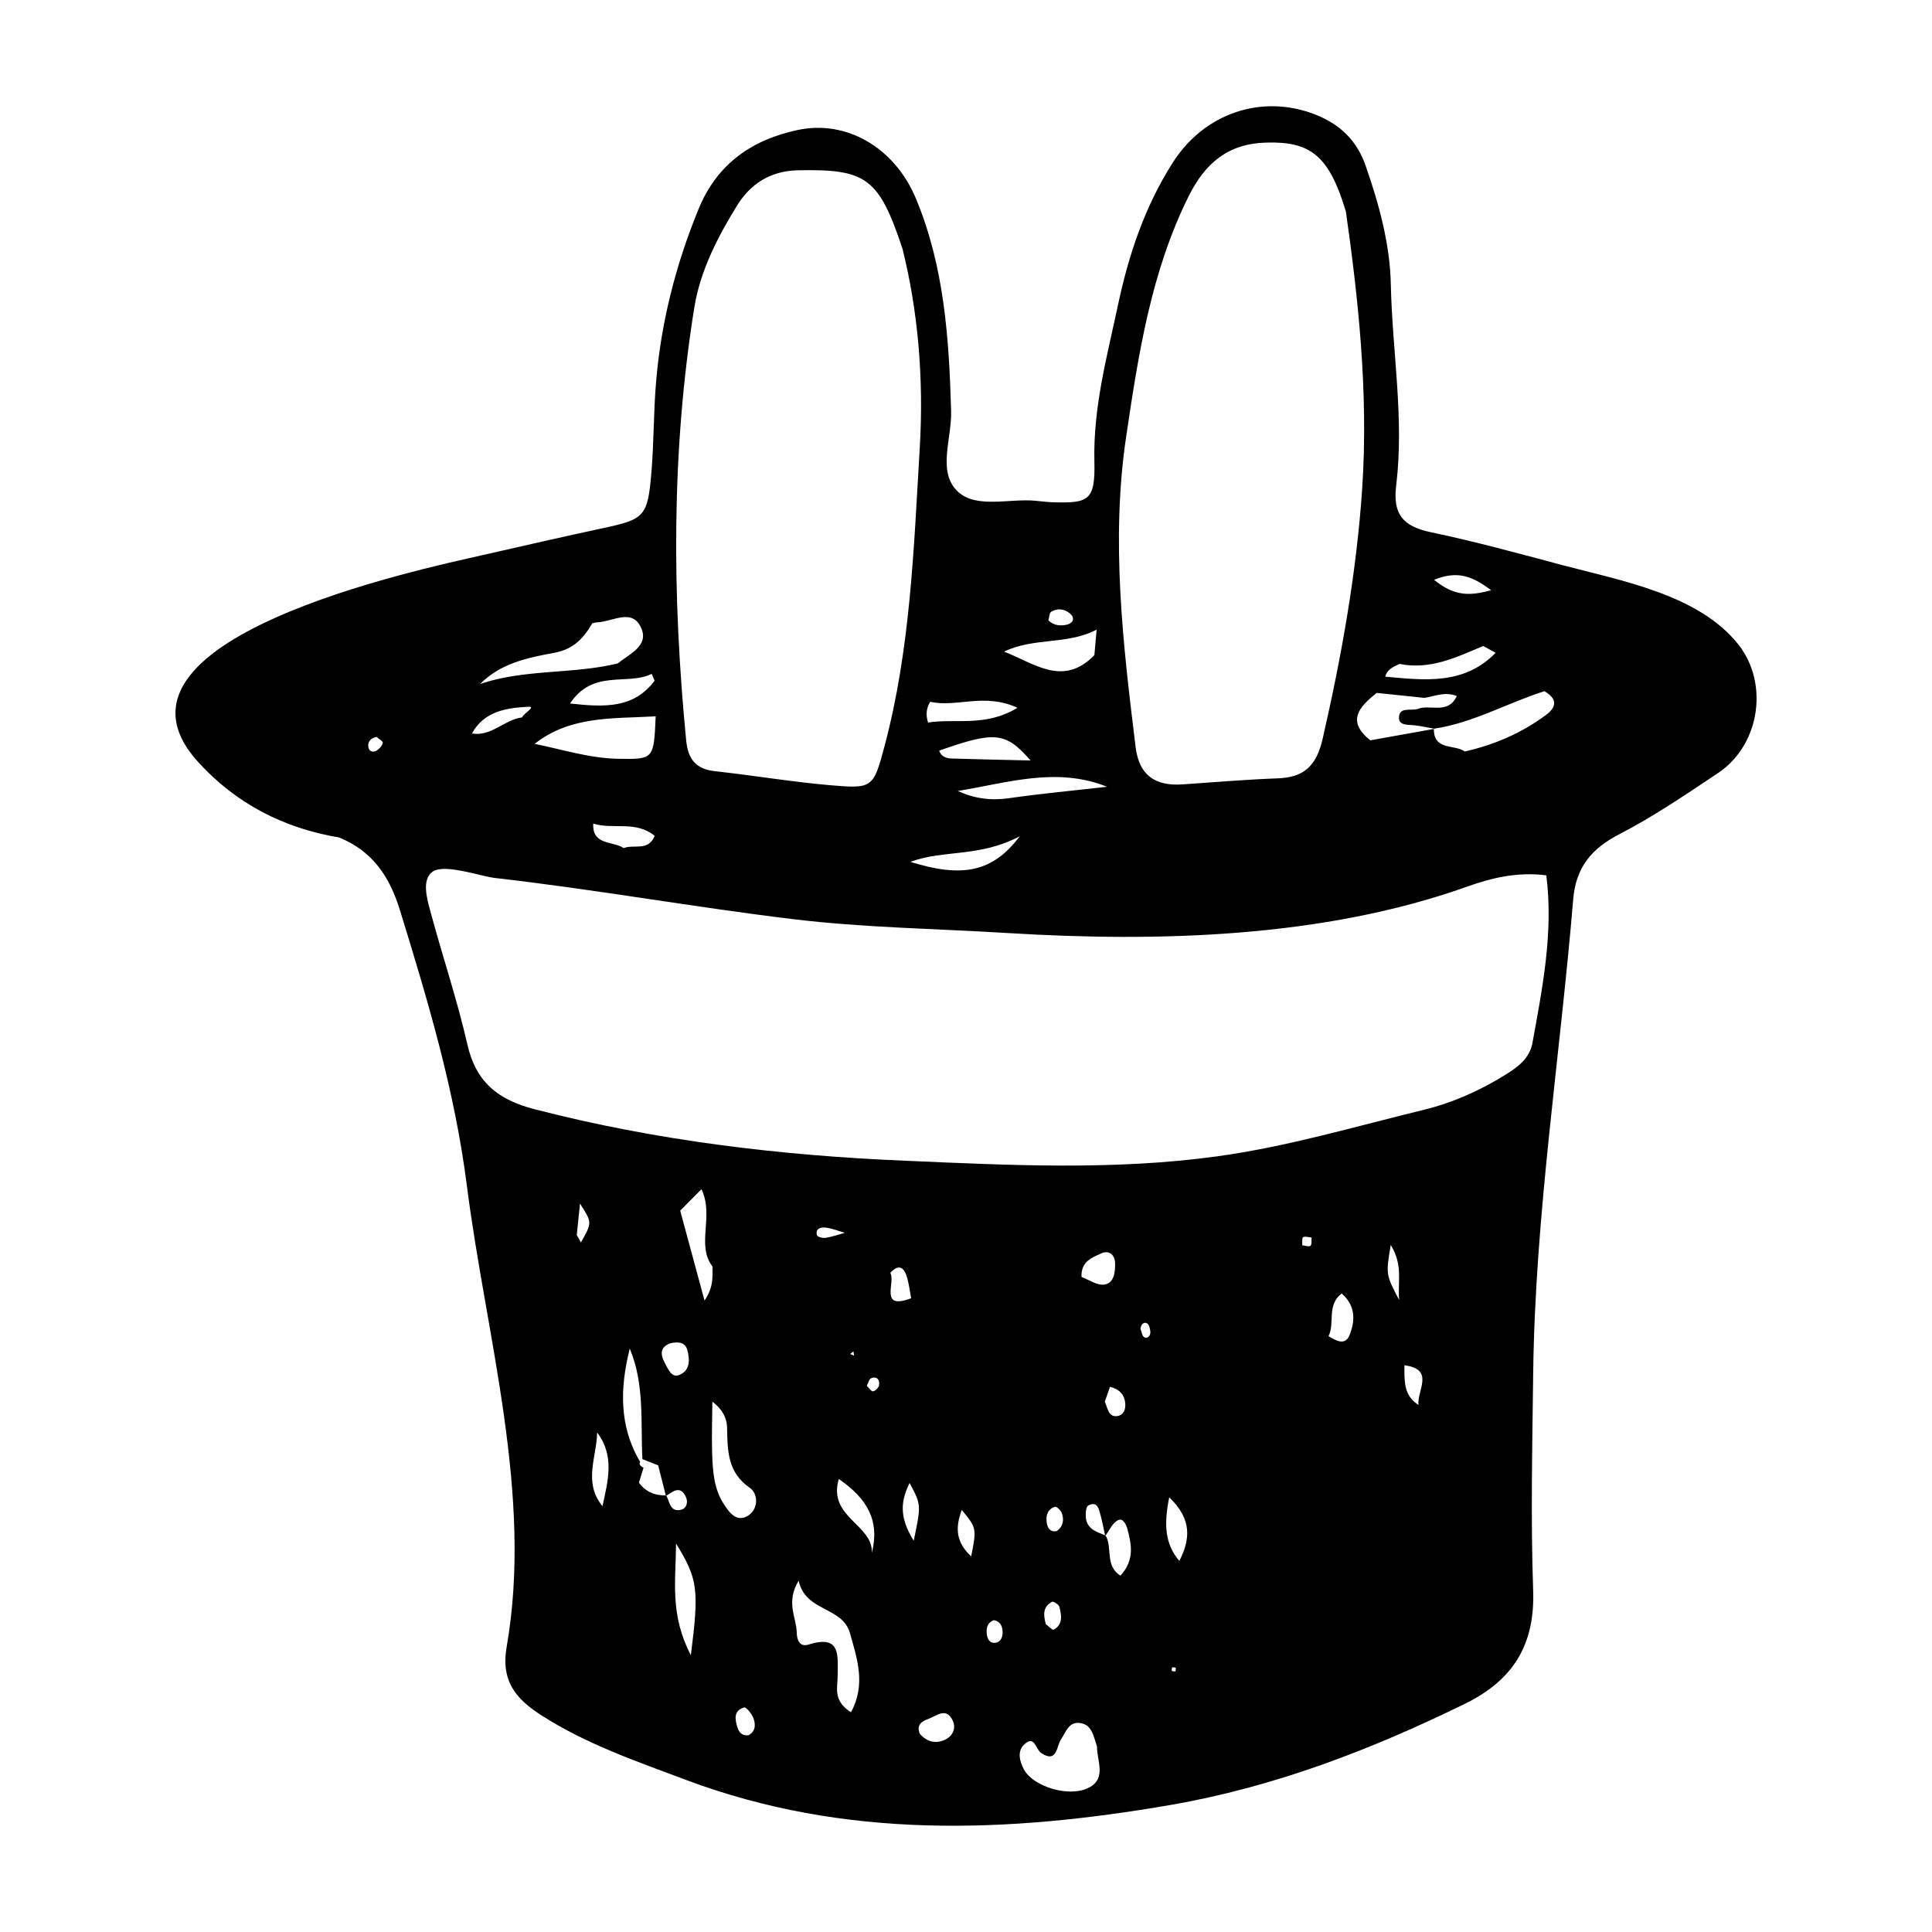 <svg xmlns="http://www.w3.org/2000/svg" xmlns:xlink="http://www.w3.org/1999/xlink" version="1.1" x="0px" y="0px" viewBox="0 0 100 100" enable-background="new 0 0 100 100" xml:space="preserve"><path fill-rule="evenodd" clip-rule="evenodd"  d="M90.789,35.043c-0.143-0.598-0.408-1.164-0.793-1.661  c-2.045-2.613-6.106-3.329-9.118-4.129c-2.259-0.601-4.531-1.228-6.82-1.706c-1.496-0.315-1.965-0.973-1.791-2.426  c0.421-3.475-0.205-6.93-0.278-10.399c-0.045-2.098-0.609-4.144-1.304-6.144c-0.46-1.324-1.34-2.146-2.588-2.642  c-2.775-1.097-5.759-0.077-7.385,2.466c-1.451,2.268-2.291,4.772-2.843,7.375c-0.569,2.672-1.29,5.304-1.224,8.1  c0.049,2.045-0.286,2.187-2.245,2.116c-0.273-0.013-0.547-0.052-0.819-0.075c-1.355-0.121-3.033,0.41-3.986-0.457  c-1.106-1.008-0.327-2.749-0.365-4.169c-0.106-3.76-0.353-7.495-1.823-11.017c-1.104-2.644-3.598-4.076-6.101-3.55  c-2.371,0.499-4.181,1.749-5.136,4.065c-1.191,2.895-1.958,5.898-2.215,9.018c-0.13,1.545-0.108,3.104-0.239,4.646  c-0.19,2.295-0.364,2.422-2.502,2.883c-2.079,0.446-4.153,0.922-6.229,1.395c-3.251,0.739-20.504,4.358-14.731,10.709  c1.97,2.164,4.432,3.426,7.305,3.909c1.711,0.703,2.594,1.988,3.142,3.763c1.461,4.73,2.839,9.349,3.466,14.273  c0.993,7.789,3.433,15.953,2.059,23.846c-0.313,1.795,0.49,2.715,1.798,3.553c2.325,1.494,4.925,2.383,7.479,3.342  c8.213,3.084,16.614,2.76,25.085,1.297c5.368-0.928,10.366-2.852,15.232-5.234c2.503-1.227,3.632-3.051,3.536-5.871  c-0.13-3.74-0.043-7.488,0.001-11.232c0.101-8.232,1.393-16.363,2.072-24.547c0.138-1.635,0.934-2.608,2.379-3.356  c1.776-0.918,3.445-2.055,5.113-3.168C90.564,38.917,91.224,36.85,90.789,35.043z M19.506,38.842  c-0.179,0.122-0.389,0.059-0.433-0.14c-0.065-0.308,0.113-0.493,0.415-0.56c0.117,0.102,0.34,0.225,0.326,0.303  C19.787,38.592,19.644,38.749,19.506,38.842z M77.179,30.547c-1.217,0.35-1.984,0.249-2.953-0.537  C75.413,29.538,76.155,29.782,77.179,30.547z M72.443,34.364c1.577,0.322,2.942-0.345,4.326-0.927  c0.214,0.118,0.431,0.235,0.646,0.351c-1.634,1.68-3.682,1.422-5.715,1.236C71.802,34.637,72.131,34.51,72.443,34.364z   M58.293,22.579c0.631-4.234,1.277-8.475,3.218-12.396c0.864-1.746,2.055-2.741,3.996-2.802c2.313-0.074,3.284,0.65,4.158,3.578  c0.612,4.313,1.181,9.307,0.841,14.337c-0.292,4.355-1.065,8.648-2.037,12.91c-0.322,1.42-0.949,2.034-2.347,2.082  c-1.64,0.059-3.276,0.201-4.915,0.312c-1.394,0.095-2.246-0.453-2.426-1.924C58.121,33.323,57.489,27.958,58.293,22.579z   M52.781,43.285c-1.407,1.874-2.988,2.158-5.66,1.325C48.84,43.966,50.668,44.398,52.781,43.285z M48.613,38.852  c2.881-1.013,3.434-0.973,4.729,0.51c-1.465-0.033-2.777-0.059-4.091-0.102C48.979,39.25,48.711,39.168,48.613,38.852z   M52.206,41.317c-0.934,0.133-1.792,0.01-2.633-0.376c2.568-0.419,5.123-1.267,7.73-0.218  C55.604,40.917,53.898,41.073,52.206,41.317z M54.411,31.666c0.327-0.206,0.698-0.147,0.977,0.095  c0.249,0.215,0.181,0.479-0.141,0.564c-0.342,0.086-0.697,0.062-0.982-0.213C54.312,31.959,54.31,31.731,54.411,31.666z   M56.761,32.59c-0.037,0.438-0.077,0.879-0.116,1.318c-1.624,1.681-3.137,0.405-4.675-0.178  C53.478,32.985,55.263,33.385,56.761,32.59z M48.148,36.323c1.354,0.312,2.801-0.483,4.516,0.312  c-1.677,1.016-3.214,0.535-4.626,0.764C47.914,37.025,47.937,36.665,48.148,36.323z M35.936,15.925  c0.305-1.901,1.203-3.647,2.209-5.278c0.682-1.107,1.705-1.803,3.154-1.833c3.511-0.071,4.19,0.366,5.412,4.056  c0.801,3.195,1.111,6.715,0.896,10.303c-0.31,5.189-0.477,10.395-1.826,15.455c-0.574,2.154-0.617,2.201-2.787,2.017  c-1.997-0.171-3.984-0.509-5.979-0.727c-0.999-0.108-1.403-0.62-1.499-1.594C34.789,30.839,34.742,23.364,35.936,15.925z   M31.975,39.274c-1.477-0.029-2.873-0.486-4.303-0.771c1.863-1.474,4.1-1.298,6.266-1.426C33.84,39.315,33.838,39.306,31.975,39.274  z M33.885,43.264c-0.321,0.822-1.088,0.42-1.603,0.634c-0.559-0.383-1.632-0.124-1.576-1.27  C31.724,42.952,32.909,42.457,33.885,43.264z M33.729,34.879c0.053,0.116,0.105,0.232,0.154,0.353  c-1.066,1.415-2.516,1.39-4.379,1.181C30.695,34.61,32.488,35.5,33.729,34.879z M28.68,33.79c1.006-0.181,1.525-0.754,1.978-1.53  c0.087-0.015,0.173-0.044,0.259-0.048c0.801-0.03,1.852-0.782,2.295,0.352c0.346,0.881-0.647,1.295-1.24,1.776  c-2.34,0.566-4.809,0.28-7.118,1.062C25.902,34.333,27.314,34.042,28.68,33.79z M27.338,36.583c0.447-0.021-0.229,0.328-0.316,0.55  c-0.916,0.114-1.586,1.001-2.594,0.833C25.055,36.796,26.27,36.634,27.338,36.583z M30.067,64.312  c-0.065-0.131-0.136-0.262-0.214-0.387c0.055-0.516,0.105-1.031,0.168-1.627C30.652,63.279,30.652,63.279,30.067,64.312z   M31.186,77.961l-0.002,0.002c-0.001-0.002,0-0.002,0.001-0.004c-1.007-1.217-0.304-2.535-0.276-3.812  c0.926,1.223,0.552,2.52,0.276,3.812C31.185,77.959,31.185,77.959,31.186,77.961z M34.492,77.416  c-0.008,0.006-0.016,0.01-0.024,0.016c-0.002-0.01-0.004-0.021-0.007-0.033c-0.573,0.016-1.047-0.184-1.389-0.658  c0.08-0.258,0.16-0.516,0.237-0.771c-0.165-0.08-0.229-0.174-0.192-0.277c0.004-0.014,0.014-0.014,0.018-0.025  c-1.099-1.846-1.049-3.83-0.539-5.865c0.773,1.84,0.56,3.797,0.654,5.719c0.272,0.107,0.544,0.215,0.816,0.324  c0.131,0.518,0.262,1.037,0.395,1.555c0.01,0,0.017,0.002,0.025,0.002C34.487,77.404,34.49,77.412,34.492,77.416  c0.349-0.221,0.715-0.547,1.006,0.057c0.119,0.242,0.059,0.576-0.203,0.658C34.697,78.314,34.67,77.76,34.492,77.416z   M34.705,69.525c0.365-0.078,0.748-0.074,0.863,0.328c0.145,0.506,0.168,1.105-0.434,1.324c-0.377,0.139-0.553-0.32-0.715-0.615  C34.188,70.135,34.127,69.736,34.705,69.525z M35.758,85.676c-1.084-2.096-0.789-3.775-0.764-5.779  C36.122,81.732,36.192,82.268,35.758,85.676z M35.207,62.664c0.311-0.311,0.617-0.625,1.102-1.113  c0.667,1.416-0.291,2.873,0.57,4.006c-0.006,0.506,0.075,1.033-0.413,1.76C36.001,65.6,35.605,64.131,35.207,62.664z M38.758,89.811  c-0.31,0.057-0.498-0.125-0.578-0.371c-0.137-0.424-0.234-0.898,0.34-1.062c0.102-0.027,0.383,0.32,0.47,0.537  C39.111,89.23,39.131,89.59,38.758,89.811z M38.741,78.436c-0.606,0.398-0.991-0.143-1.282-0.594  c-0.51-0.787-0.568-1.703-0.598-2.604c-0.03-0.895,0.004-1.795,0.011-2.691c0.447,0.344,0.752,0.773,0.762,1.359  c0.024,1.176,0.015,2.311,1.185,3.109C39.221,77.295,39.287,78.074,38.741,78.436z M44.045,88.627  c-0.952-0.607-0.686-1.285-0.688-1.881c-0.002-1.012,0.202-2.16-1.494-1.627c-0.502,0.16-0.617-0.277-0.625-0.627  c-0.015-0.781-0.58-1.547,0.1-2.678c0.353,1.633,2.264,1.316,2.658,2.727C44.367,85.852,44.828,87.199,44.045,88.627z   M42.744,63.541c0.332,0.043,0.656,0.174,0.984,0.27l0.01-0.004l-0.002,0.004h-0.008c-0.331,0.09-0.658,0.207-0.994,0.26  c-0.146,0.023-0.426-0.051-0.449-0.133C42.189,63.564,42.506,63.514,42.744,63.541z M45.127,80.379  c0.067-1.48-2.293-1.836-1.712-3.828C44.89,77.564,45.547,78.703,45.127,80.379z M44.005,70.082l0.169-0.131l0.036,0.217  L44.005,70.082z M45.191,72.014c-0.092,0.016-0.215-0.182-0.326-0.285c0.072-0.137,0.115-0.352,0.225-0.393  c0.3-0.117,0.455,0.082,0.411,0.359C45.481,71.82,45.314,71.992,45.191,72.014z M46.082,65.881c0.49-0.52,0.737-0.232,0.879,0.281  c0.094,0.336,0.133,0.689,0.199,1.035C45.484,67.83,46.367,66.379,46.082,65.881z M47.08,76.76c0.605,1.127,0.605,1.127,0.213,2.988  C46.492,78.455,46.654,77.643,47.08,76.76z M49,90.002c-0.514,0.285-1.001,0.182-1.386-0.256c-0.203-0.469,0.1-0.652,0.431-0.773  c0.441-0.164,0.959-0.65,1.285,0.127C49.477,89.449,49.326,89.82,49,90.002z M50.268,80.559c-0.794-0.738-0.832-1.488-0.486-2.404  C50.553,79.098,50.553,79.098,50.268,80.559z M51.501,85.033c-0.331,0.023-0.421-0.277-0.433-0.551  c-0.012-0.275,0.081-0.521,0.38-0.623c0.319,0.059,0.429,0.297,0.445,0.574C51.913,84.715,51.804,85.006,51.501,85.033z   M56.364,92.527c-1.033,0.537-2.897-0.064-3.365-0.939c-0.225-0.418-0.348-0.928-0.014-1.264c0.567-0.574,0.612,0.221,0.916,0.42  c0.823,0.533,0.777-0.363,1.023-0.723c0.246-0.365,0.384-0.883,0.918-0.844c0.681,0.051,0.75,0.678,0.938,1.217  C56.767,91.113,57.292,92.047,56.364,92.527z M54.455,82.906c0.065-0.035,0.35,0.148,0.38,0.266c0.106,0.436,0.201,0.91-0.302,1.182  c-0.062,0.035-0.261-0.184-0.401-0.289C54.006,83.611,53.962,83.17,54.455,82.906z M54.604,77.99  c0.082-0.027,0.304,0.186,0.354,0.326c0.126,0.354,0.074,0.691-0.261,0.934c-0.325,0.064-0.468-0.145-0.513-0.406  C54.12,78.475,54.201,78.121,54.604,77.99z M57.171,66.488c-0.379,0.061-0.816-0.254-1.192-0.393  c-0.034-0.812,0.546-0.994,1.003-1.213c0.407-0.189,0.721,0.045,0.734,0.496C57.729,65.832,57.669,66.41,57.171,66.488z   M58.211,72.447c0.092,0.373,0.02,0.797-0.396,0.85c-0.444,0.059-0.486-0.432-0.631-0.742c0.089-0.258,0.179-0.518,0.268-0.773  C57.821,71.871,58.116,72.068,58.211,72.447z M57.997,81.555c-0.819-0.502-0.405-1.463-0.771-2.076  c-0.006,0.008-0.012,0.018-0.018,0.025l-0.011-0.039c-0.411-0.164-0.87-0.301-0.977-0.803c-0.047-0.236-0.025-0.668,0.107-0.738  c0.49-0.254,0.551,0.201,0.642,0.523c0.091,0.334,0.153,0.678,0.228,1.018l0.025,0.008c0.002,0.002,0.002,0.002,0.003,0.006  c0.2-0.277,0.355-0.641,0.626-0.787c0.269-0.148,0.44,0.209,0.508,0.465C58.564,79.939,58.738,80.73,57.997,81.555z M59.225,69.215  c-0.109-0.057-0.133-0.283-0.195-0.436c0.025-0.221,0.166-0.371,0.334-0.287c0.107,0.051,0.167,0.277,0.178,0.432  C59.559,69.146,59.396,69.303,59.225,69.215z M60.839,86.514c-0.064-0.01-0.152,0.006-0.183-0.033  c-0.026-0.035,0.006-0.117,0.014-0.18c0.063,0.006,0.155-0.006,0.181,0.025C60.88,86.363,60.845,86.447,60.839,86.514z   M61.043,80.795c-0.745-0.881-0.81-1.873-0.524-3.295C61.705,78.639,61.614,79.668,61.043,80.795z M67.831,64.479  c-0.08,0.068-0.28-0.01-0.428-0.023c0.012-0.145-0.028-0.367,0.047-0.416c0.098-0.066,0.285,0.004,0.436,0.016  C67.873,64.203,67.911,64.414,67.831,64.479z M69.856,69.098c-0.229,0.578-0.707,0.291-1.092,0.062  c-0.004,0.004-0.004,0.008-0.008,0.014l0.003-0.02c0.002,0,0.001,0.006,0.005,0.006c0.342-0.682-0.112-1.604,0.681-2.209  C70.169,67.576,70.149,68.359,69.856,69.098z M71.985,64.436c0.643,1.07,0.354,1.832,0.433,2.848  C71.729,65.971,71.729,65.971,71.985,64.436z M73.42,72.717c-0.792-0.486-0.721-1.285-0.729-2.051  C74.281,70.869,73.337,71.977,73.42,72.717z M79.32,53.98c-0.142,0.779-0.722,1.227-1.36,1.625c-1.33,0.832-2.752,1.469-4.264,1.838  c-3.549,0.865-7.059,1.908-10.687,2.408c-5.362,0.738-10.737,0.463-16.12,0.23c-6.499-0.271-12.905-1.037-19.214-2.666  c-1.888-0.486-3.039-1.396-3.484-3.354c-0.525-2.311-1.29-4.568-1.906-6.861c-0.164-0.611-0.504-1.702,0.139-2.102  c0.627-0.391,2.496,0.266,3.174,0.343c5.162,0.588,10.264,1.505,15.414,2.13c3.696,0.449,7.449,0.495,11.164,0.724  c7.782,0.476,16.333,0.244,23.74-2.396c1.295-0.462,2.611-0.78,4.121-0.593C80.412,48.27,79.838,51.123,79.32,53.98z M80.015,37.011  c-1.26,0.932-2.669,1.542-4.195,1.886c-0.539-0.385-1.615-0.033-1.603-1.167c-1.097,0.196-2.192,0.394-3.289,0.589  c-1.264-1.004-0.562-1.741,0.329-2.455c0.823,0.087,1.646,0.174,2.472,0.258c0.522-0.074,1.03-0.344,1.674-0.096  c-0.458,0.983-1.395,0.406-2.025,0.67c-0.36,0.115-0.992-0.144-0.966,0.496c0.014,0.375,0.523,0.314,0.854,0.355  c0.322,0.043,0.642,0.111,0.964,0.169c2.02-0.3,3.793-1.333,5.708-1.94C80.588,36.151,80.605,36.577,80.015,37.011z"></path></svg>